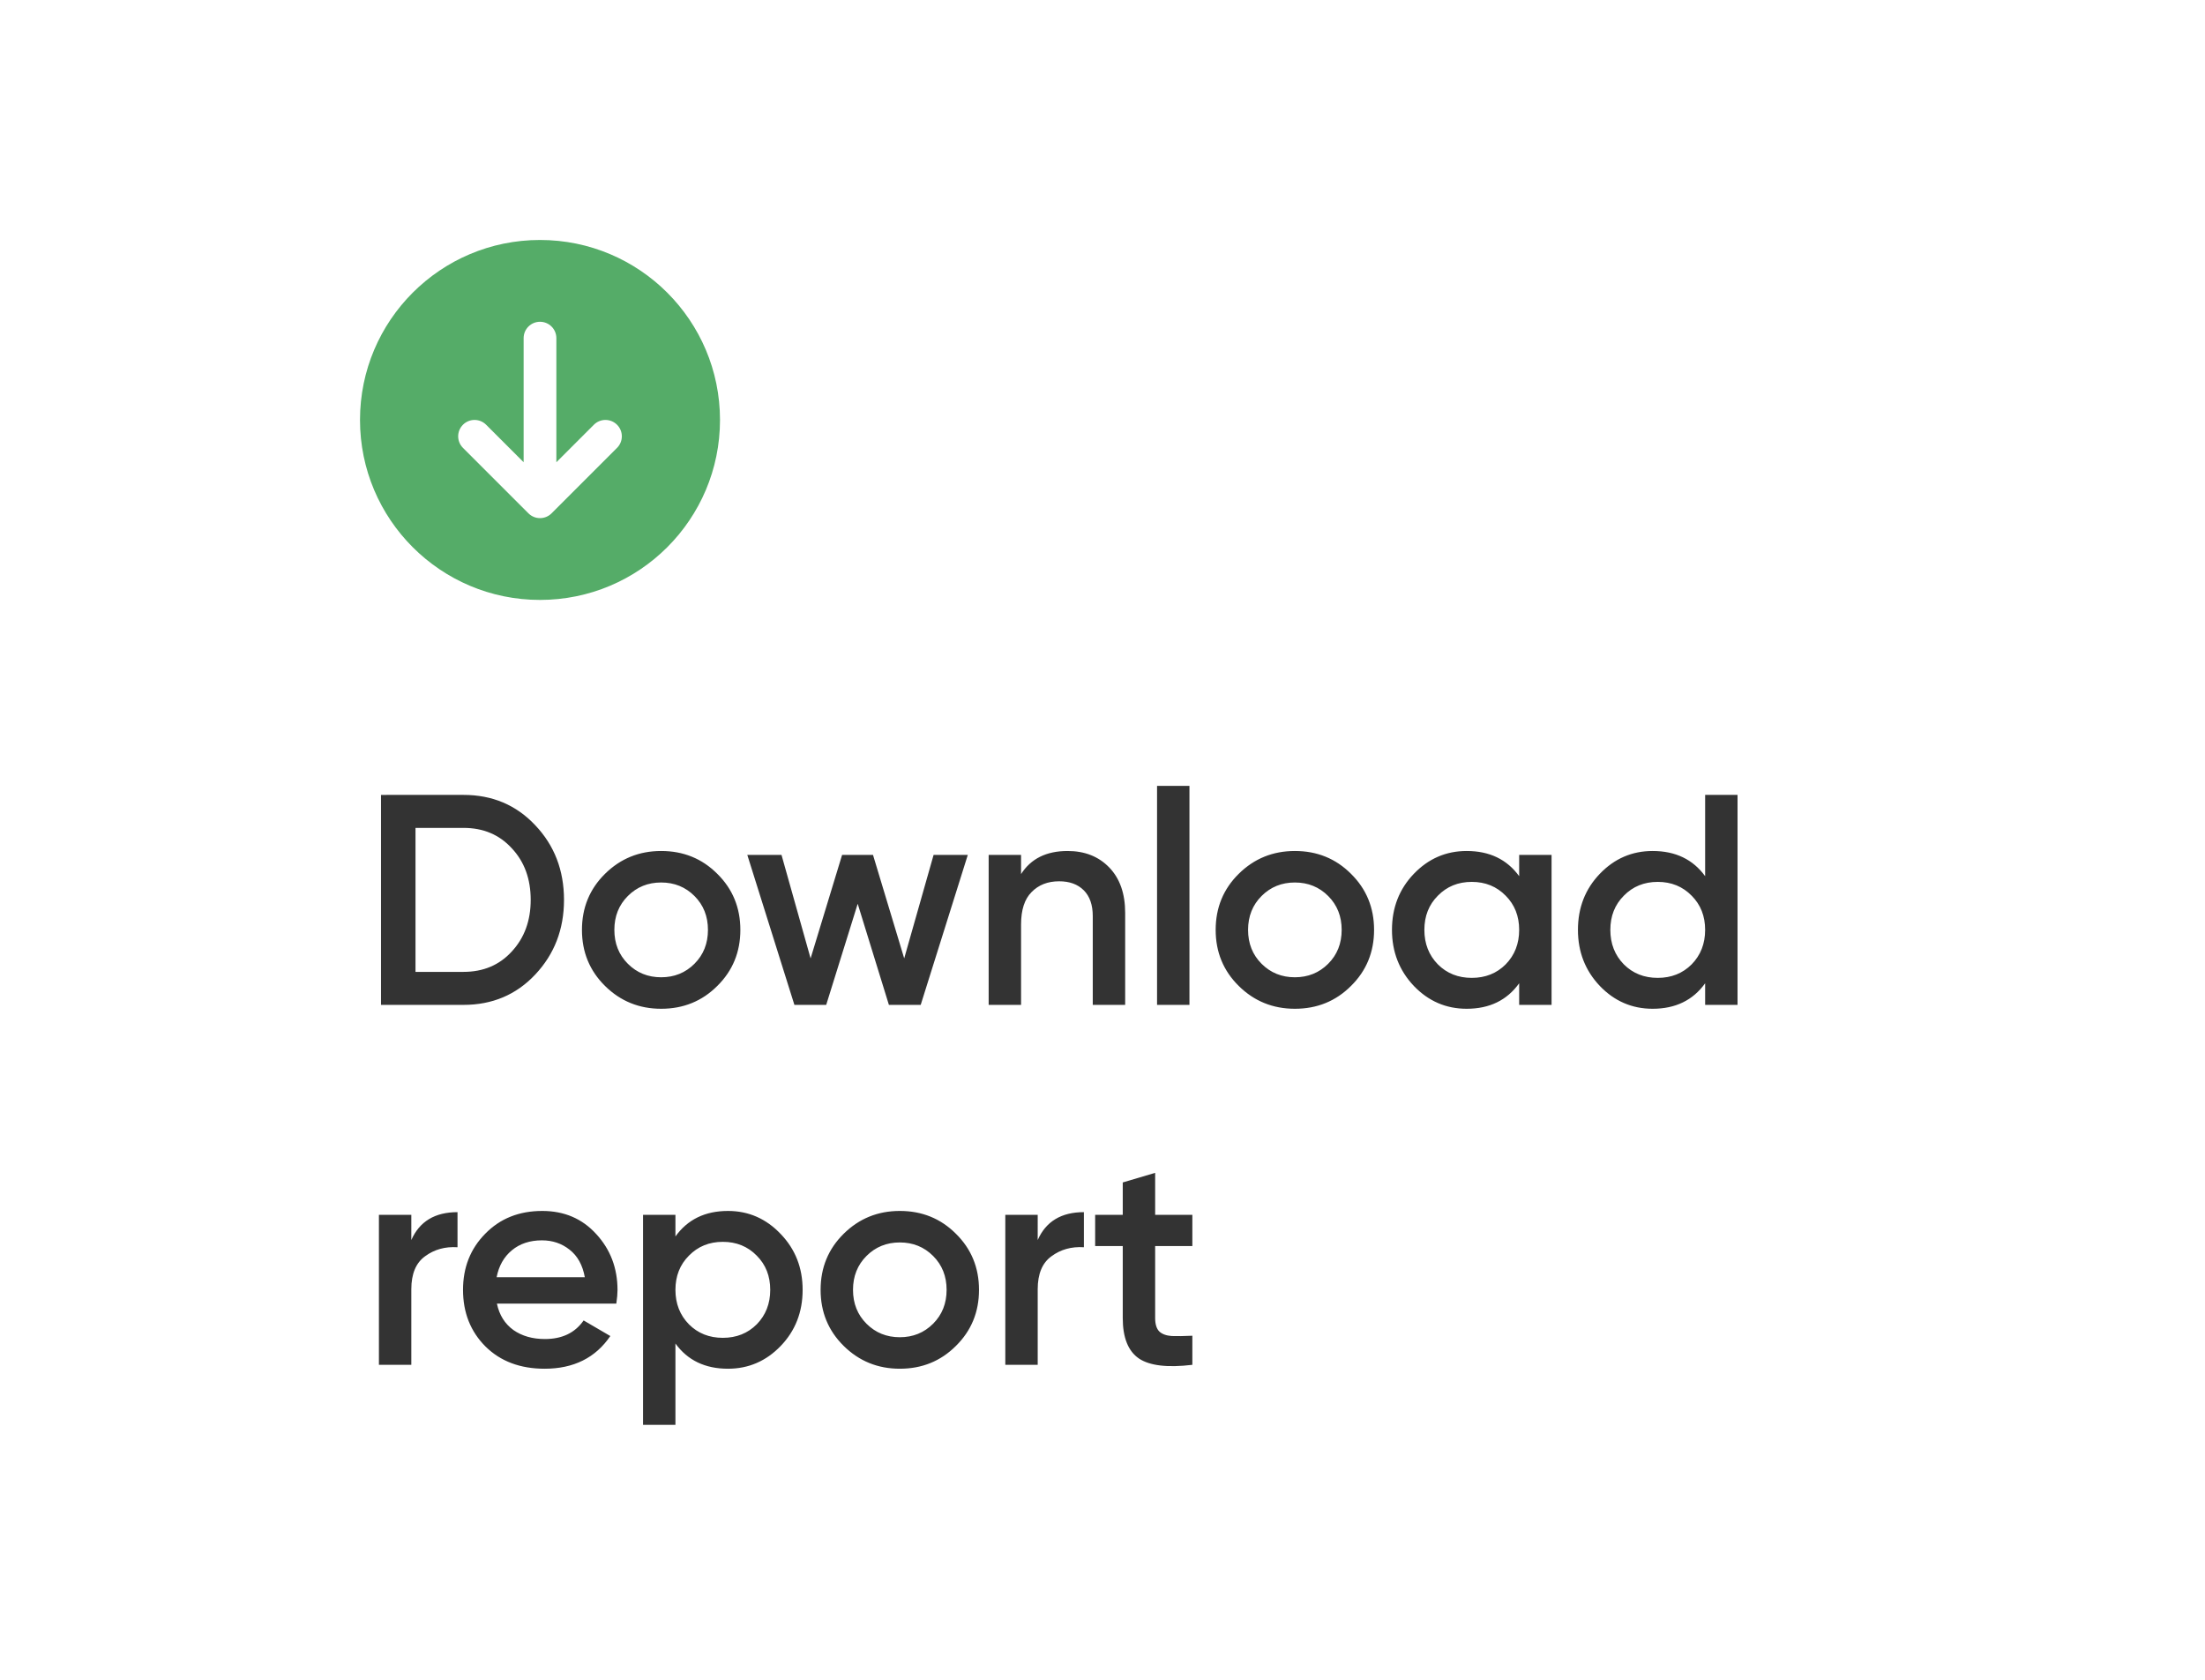 <?xml version="1.0" encoding="UTF-8"?> <svg xmlns="http://www.w3.org/2000/svg" xmlns:xlink="http://www.w3.org/1999/xlink" fill="none" height="112" viewBox="0 0 147 112" width="147"> <clipPath id="a"> <path d="m24 16h24v24h-24z"></path> </clipPath> <path d="m0 0h147v112h-147z" fill="#fff"></path> <g clip-path="url(#a)"> <path clip-rule="evenodd" d="m36 16c6.627 0 12 5.373 12 12s-5.373 12-12 12-12-5.373-12-12 5.373-12 12-12zm5.135 12.319c-.426-.426-1.117-.426-1.543 0l-2.501 2.501v-8.275c0-.603-.488-1.091-1.091-1.091s-1.091.488-1.091 1.091v8.275l-2.501-2.501c-.426-.426-1.117-.426-1.543 0-.426.426-.426 1.117 0 1.543l4.364 4.364c.426.426 1.117.426 1.543 0l4.364-4.364c.426-.426.426-1.117 0-1.543z" fill="#55ac68" fill-rule="evenodd"></path> </g> <path d="m30.9 53c1.92 0 3.513.673 4.78 2.02 1.28 1.347 1.92 3.007 1.92 4.98 0 1.96-.64 3.62-1.92 4.98-1.267 1.347-2.86 2.02-4.78 2.02h-5.5v-14zm0 11.8c1.32 0 2.393-.453 3.22-1.36.84-.907 1.26-2.053 1.26-3.44 0-1.4-.42-2.547-1.26-3.44-.827-.907-1.9-1.36-3.22-1.36h-3.2v9.6zm13.177 2.46c-1.467 0-2.713-.507-3.74-1.52-1.027-1.013-1.54-2.26-1.54-3.74s.513-2.727 1.54-3.74c1.027-1.013 2.273-1.52 3.74-1.52 1.48 0 2.727.507 3.74 1.52 1.027 1.013 1.54 2.26 1.54 3.74s-.513 2.727-1.54 3.74c-1.013 1.013-2.26 1.52-3.74 1.52zm-2.22-3c.6.6 1.34.9 2.22.9s1.62-.3 2.22-.9.9-1.353.9-2.26-.3-1.66-.9-2.26-1.34-.9-2.22-.9-1.62.3-2.22.9-.9 1.353-.9 2.26.3 1.66.9 2.26zm20.383-7.26h2.28l-3.14 10h-2.12l-2.08-6.74-2.1 6.74h-2.12l-3.14-10h2.28l1.94 6.9 2.1-6.9h2.06l2.08 6.9zm8.931-.26c1.147 0 2.073.367 2.78 1.1s1.06 1.74 1.06 3.02v6.14h-2.16v-5.92c0-.747-.2-1.32-.6-1.72s-.947-.6-1.64-.6c-.76 0-1.373.24-1.84.72-.467.467-.7 1.187-.7 2.16v5.36h-2.16v-10h2.16v1.28c.653-1.027 1.687-1.54 3.1-1.54zm5.966 10.26v-14.6h2.16v14.6zm9.188.26c-1.467 0-2.713-.507-3.74-1.52-1.027-1.013-1.54-2.26-1.54-3.74s.513-2.727 1.54-3.74c1.027-1.013 2.273-1.52 3.74-1.52 1.48 0 2.727.507 3.74 1.52 1.027 1.013 1.54 2.26 1.54 3.74s-.513 2.727-1.54 3.74c-1.013 1.013-2.26 1.52-3.74 1.52zm-2.22-3c.6.6 1.34.9 2.22.9s1.62-.3 2.22-.9.9-1.353.9-2.26-.3-1.66-.9-2.26-1.34-.9-2.22-.9-1.62.3-2.22.9-.9 1.353-.9 2.26.3 1.66.9 2.26zm17.173-7.26h2.16v10h-2.16v-1.44c-.813 1.133-1.98 1.7-3.5 1.7-1.373 0-2.547-.507-3.52-1.52-.973-1.027-1.46-2.273-1.46-3.74 0-1.48.487-2.727 1.46-3.74.973-1.013 2.147-1.52 3.52-1.52 1.52 0 2.687.56 3.5 1.68zm-5.42 7.3c.6.6 1.353.9 2.26.9.907 0 1.66-.3 2.26-.9.6-.613.9-1.38.9-2.3s-.3-1.68-.9-2.28c-.6-.613-1.353-.92-2.26-.92-.907 0-1.66.307-2.26.92-.6.6-.9 1.36-.9 2.28s.3 1.687.9 2.3zm17.818-11.3h2.16v14h-2.16v-1.44c-.814 1.133-1.98 1.7-3.5 1.7-1.374 0-2.547-.507-3.52-1.52-.974-1.027-1.46-2.273-1.46-3.74 0-1.48.486-2.727 1.46-3.74.973-1.013 2.146-1.52 3.52-1.52 1.52 0 2.686.56 3.5 1.68zm-5.42 11.3c.6.6 1.353.9 2.26.9.906 0 1.66-.3 2.26-.9.6-.613.9-1.38.9-2.3s-.3-1.68-.9-2.28c-.6-.613-1.354-.92-2.26-.92-.907 0-1.66.307-2.26.92-.6.6-.9 1.36-.9 2.28s.3 1.687.9 2.3zm-80.835 18.38c.547-1.24 1.573-1.86 3.08-1.86v2.34c-.827-.053-1.547.147-2.16.6-.613.44-.92 1.173-.92 2.2v5.04h-2.16v-10h2.16zm5.707 4.24c.16.76.527 1.347 1.1 1.76.573.4 1.273.6 2.1.6 1.147 0 2.007-.413 2.58-1.24l1.78 1.04c-.987 1.453-2.447 2.18-4.38 2.18-1.627 0-2.94-.493-3.94-1.48-1-1-1.5-2.26-1.5-3.78 0-1.493.493-2.74 1.48-3.74.987-1.013 2.253-1.52 3.8-1.52 1.467 0 2.667.513 3.6 1.54.947 1.027 1.42 2.273 1.42 3.74 0 .227-.027.527-.08.9zm-.02-1.76h5.88c-.147-.813-.487-1.427-1.02-1.84-.52-.413-1.133-.62-1.84-.62-.8 0-1.467.22-2 .66s-.873 1.04-1.02 1.8zm15.421-4.42c1.373 0 2.547.513 3.52 1.54.973 1.013 1.46 2.253 1.46 3.72 0 1.48-.487 2.727-1.46 3.74s-2.147 1.52-3.52 1.52c-1.52 0-2.687-.56-3.5-1.68v5.42h-2.16v-14h2.16v1.44c.813-1.133 1.98-1.7 3.5-1.7zm-2.6 7.56c.6.6 1.353.9 2.26.9s1.66-.3 2.26-.9c.6-.613.9-1.38.9-2.3s-.3-1.68-.9-2.28c-.6-.613-1.353-.92-2.26-.92s-1.66.307-2.26.92c-.6.6-.9 1.36-.9 2.28s.3 1.687.9 2.3zm14.058 2.96c-1.467 0-2.713-.507-3.74-1.52-1.027-1.013-1.54-2.26-1.54-3.74s.513-2.727 1.54-3.74c1.027-1.013 2.273-1.52 3.74-1.52 1.48 0 2.727.507 3.74 1.52 1.027 1.013 1.54 2.26 1.54 3.74s-.513 2.727-1.54 3.74c-1.013 1.013-2.26 1.52-3.74 1.52zm-2.22-3c.6.6 1.34.9 2.22.9s1.62-.3 2.22-.9.9-1.353.9-2.26-.3-1.66-.9-2.26-1.34-.9-2.22-.9-1.62.3-2.22.9-.9 1.353-.9 2.26.3 1.66.9 2.26zm11.413-5.58c.547-1.24 1.573-1.86 3.08-1.86v2.34c-.827-.053-1.547.147-2.16.6-.613.44-.92 1.173-.92 2.2v5.04h-2.16v-10h2.16zm10.31.4h-2.48v4.8c0 .413.093.713.28.9.187.173.46.273.82.3.373.013.833.007 1.38-.02v1.94c-1.653.2-2.84.06-3.56-.42-.72-.493-1.08-1.393-1.08-2.7v-4.8h-1.84v-2.08h1.84v-2.16l2.16-.64v2.8h2.48z" fill="#000" opacity=".8"></path> </svg> 
